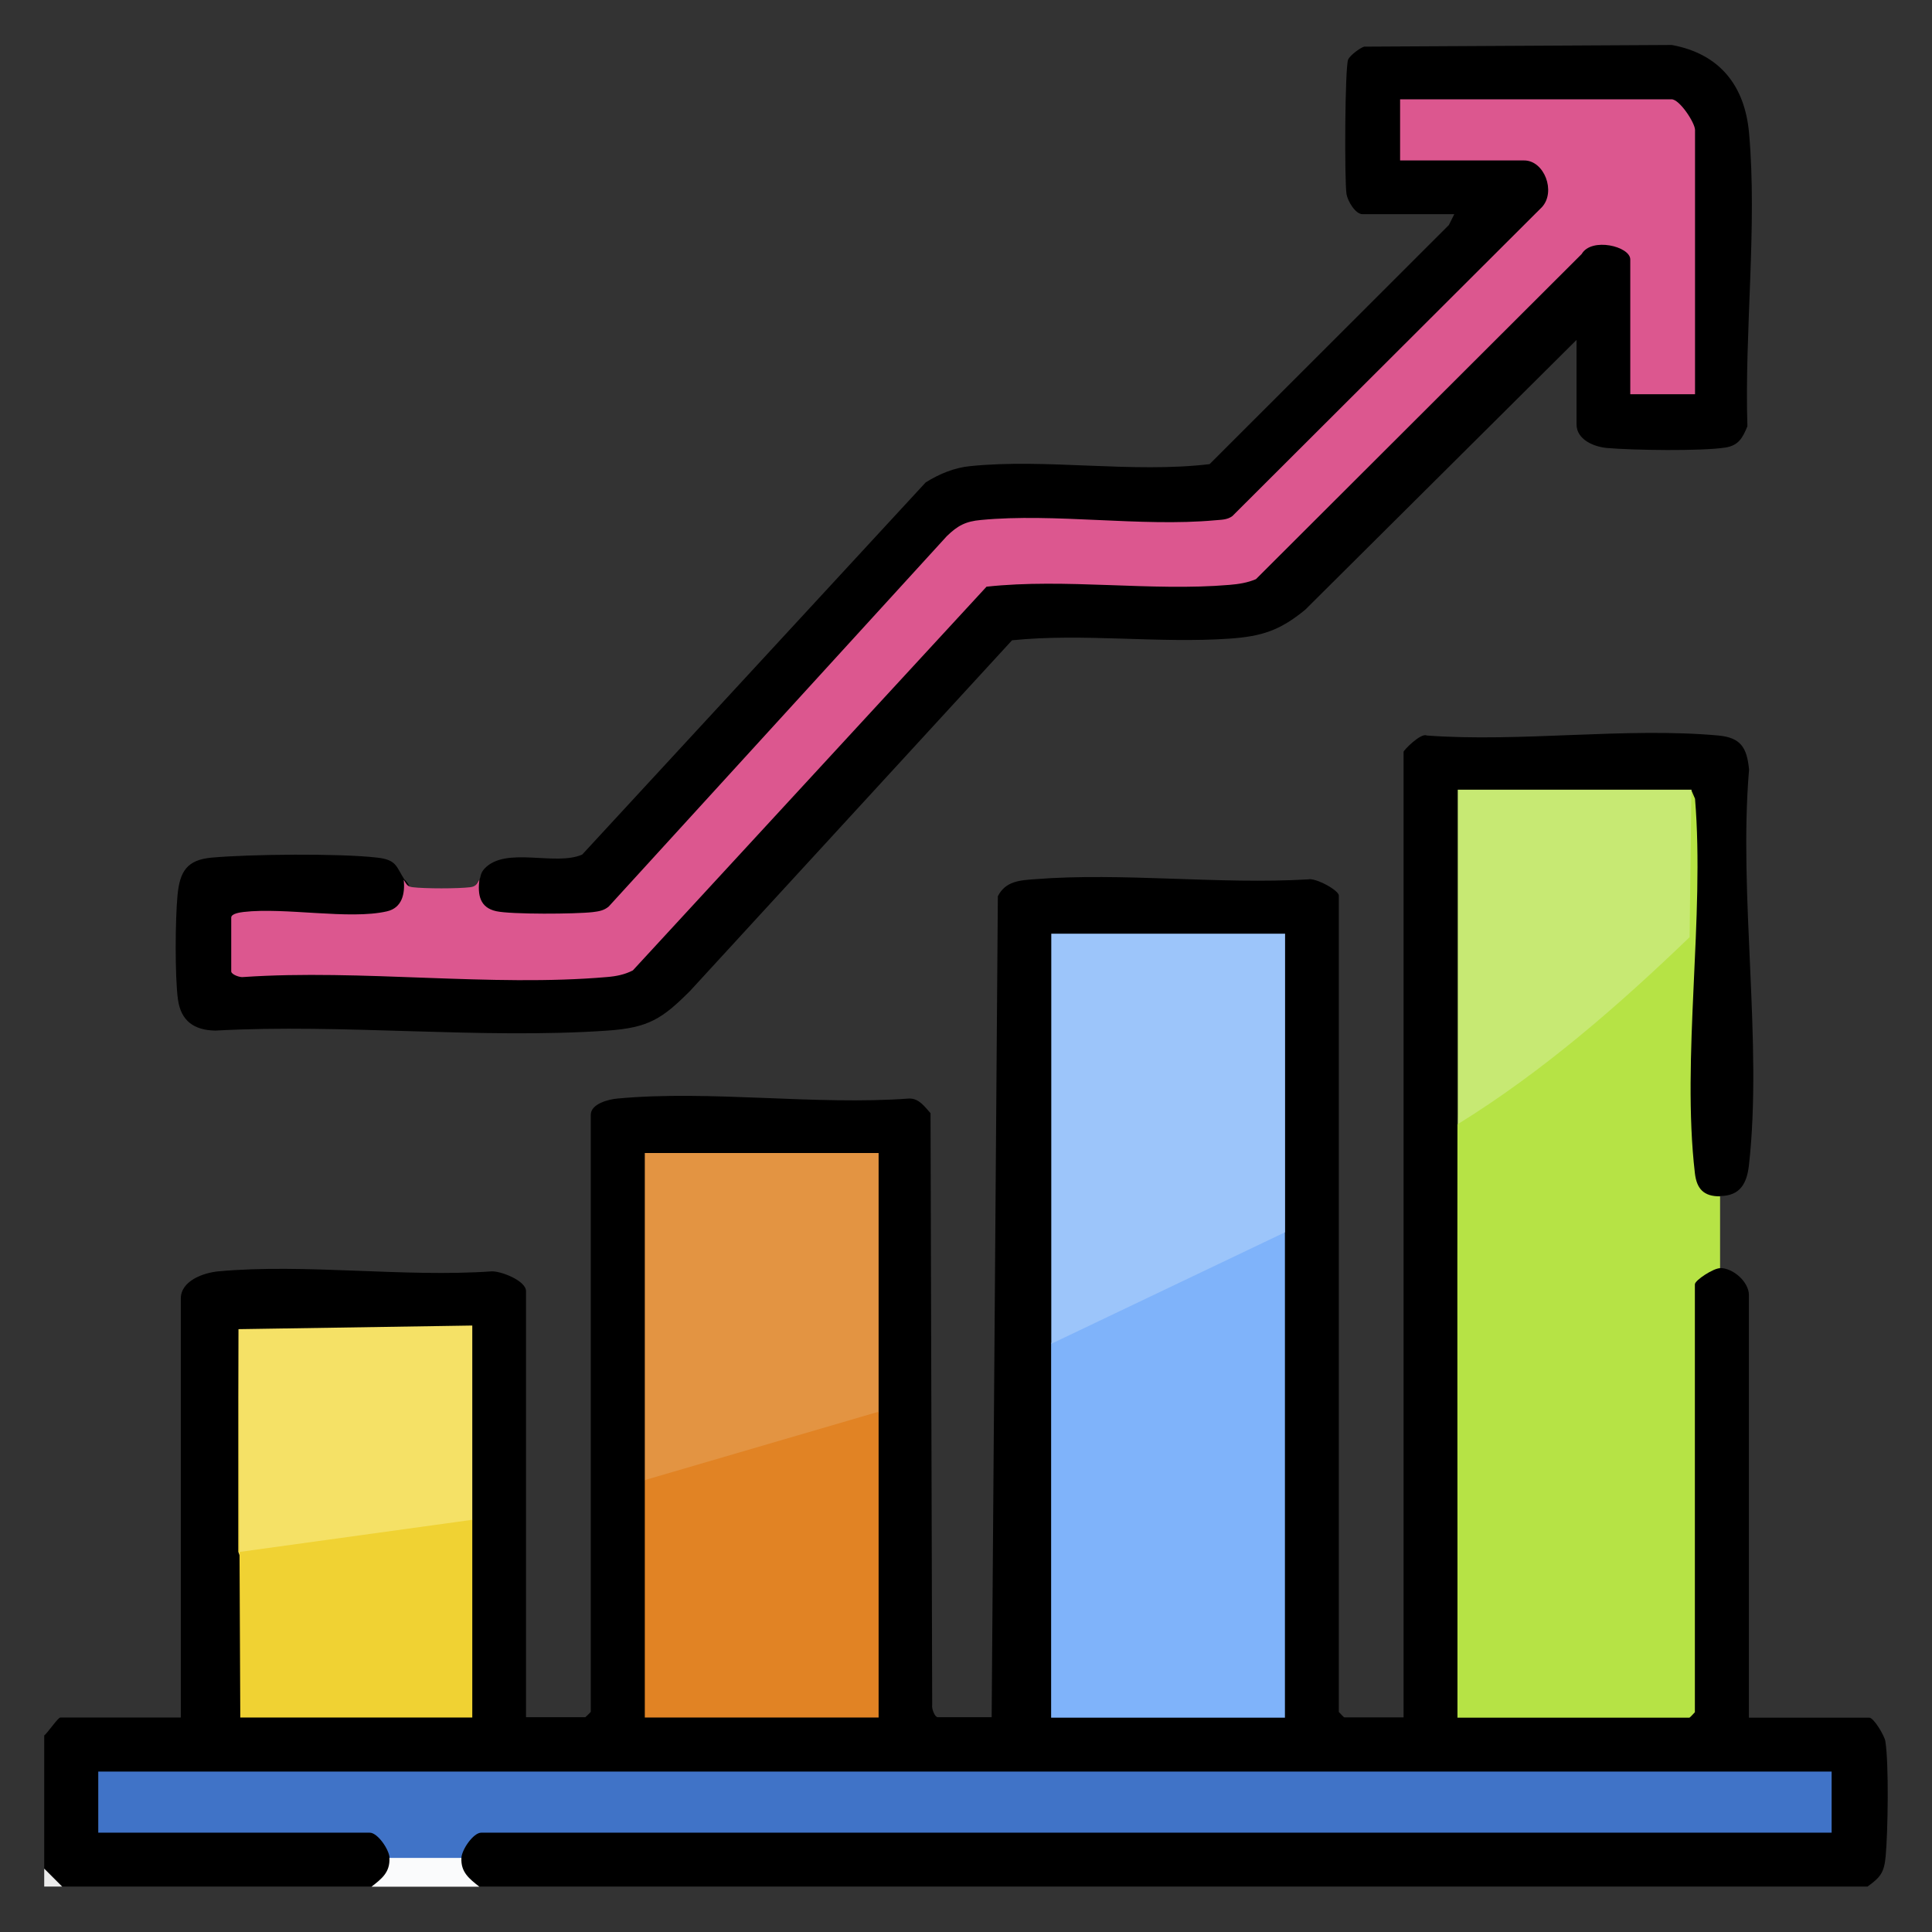 <svg xmlns="http://www.w3.org/2000/svg" id="Layer_1" viewBox="0 0 128 128"><rect x="0" y="0" width="128" height="128" fill="#333333" stroke="none"/><path d="M113.96,79.25c-1.49,1.47-2.51-1.63-2.3-3.09l-.13-3.32c.42-6.87.6-13.71.52-20.51l-.22.48h-14.82c.21,7.24.06,14.47-.44,21.68.68,13.09.7,26.22,0,39.31l.22-.48h14.86l.28.48c-.35-.52-.2-.62.36-.36l-.48-.17v-27.9l.48-.29c-.74-.64,1.27-1.94,1.67-1.07.88,0,1.91.93,1.91,1.79v28h7.98c.28,0,.99,1.16,1.06,1.56.24,1.52.17,6,.02,7.62-.1,1.08-.34,1.39-1.2,2.01H31.76c-1.09-.08-2.26-1.21-1.19-1.91-.95-.46.63-2.57,1.31-1.67l.23-.48h88.94l.3.48-.48-.27c-.16-.7-.2-3.49.48-3.78l-.23.48H6.81l-.3-.48c.69.12.63,3.17.48,3.72l-.48.33.22-.48h17.48l.29.48c.68-.9,2.26,1.2,1.31,1.67,1.07.7-.1,1.82-1.19,1.91H4.12c-.79-.16-1.03-.39-1.19-1.19v-8.82c.24-.19.91-1.19,1.07-1.19h7.98v-27.76c0-1.18,1.51-1.71,2.49-1.8,5.74-.53,12.29.41,18.12,0,.64-.01,2.26.63,2.26,1.31v28.23h3.93s.36-.33.36-.36v-39.55c0-.73,1.18-1.03,1.78-1.08,6.13-.57,13.1.46,19.32,0,.65-.01,1.02.54,1.41.97l.11,39.2c-.05.24.17.82.37.82h3.57l.41-54.39c.5-1,1.46-1.06,2.44-1.13,5.82-.46,12.23.36,18.12.01.48-.12,2.03.72,2.03,1.07v54.09s.33.36.36.36h3.93v-63.97c0-.1,1.15-1.28,1.54-1.08,6.22.46,13.19-.56,19.32,0,1.49.14,1.89.81,2.03,2.26-.71,8.31.91,18.09-.01,26.22-.14,1.21-.59,2.02-1.91,2.03Z"></path><path d="M30.57,123.09c-.05.95.52,1.38,1.19,1.91h-7.15c.67-.52,1.24-.95,1.19-1.91l.27-.48h4.15l.34.48Z" style="fill:#fafbfc;"></path><polygon points="4.12 124.99 2.93 124.99 2.93 123.8 4.12 124.99" style="fill:#ececec;"></polygon><path d="M31.76,58.28c.1-.15.04-.41.34-.73,1.4-1.5,4.68-.15,6.47-.93l22.76-24.66c.9-.56,1.9-.98,2.97-1.08,5.03-.51,10.74.48,15.84-.13l15.85-15.84.36-.72h-6.08c-.47,0-.98-.86-1.06-1.33-.14-.89-.11-8.43.11-8.92.12-.27.77-.76,1.06-.85l20.38-.11c3.16.58,4.84,2.68,5.12,5.84.55,6.15-.31,13.19-.11,19.42-.31.76-.58,1.27-1.45,1.41-1.58.25-6.16.18-7.86.03-.87-.08-2.01-.56-2.01-1.56v-5.6l-17.98,17.88c-1.66,1.36-2.85,1.76-5,1.91-4.69.33-9.7-.37-14.42.11l-21.33,23.23c-1.85,1.85-2.75,2.44-5.47,2.63-8.42.58-17.5-.47-25.99,0-1.41-.03-2.27-.64-2.47-2.06-.21-1.52-.18-5.32-.03-6.9s.62-2.35,2.26-2.5c2.55-.23,8.49-.29,10.98,0,1.29.15,1.24.59,1.78,1.43.96.9.24,2.17-1,2.55-3.51.2-6.99.18-10.44-.05.79.23.73,3.2,0,3.57,5.66-.31,11.39-.29,17.21.08,3.17.23,6.22.05,9.14-.54l23.51-25.45c5.52-.15,11.04-.22,16.56-.21l1.22-.28,21.72-21.75c.91-.91,4.2-.42,3.32.97.19,0,.47.05.48.16.07,1.22.23,7.63,0,8.34-.07.23-.16.35-.48.43-.15-.67,3.66-.58,3.95-.48l.34.48-.48-.22V8.89l.48-.29c-.63,0-1.46-1.4-1.55-2.03l-.22.48h-17.48l-.29-.48c.69.12.63,3.17.48,3.72l-.48.33c0-.18.05-.47.16-.48,2.32-.14,5.45-.14,7.78,0l.28.48c1.56-1.13,2.77,2.17,1.55,3.39l-20.59,20.54c-.98.41-2.06.57-3.24.49l-10.96-.26c-1.9-.27-3.45.08-4.67,1.07l-22.64,24.72c-1.16.62-7.57.7-8.51-.14-.8-.71-.78-1.43-.15-2.16Z"></path><path d="M113.96,79.25v4.77c-.44,0-1.67.8-1.67,1.07v28.35s-.33.36-.36.36h-15.37c.01-13.1-.02-26.21,0-39.31l.98-1.18c5.04-3.27,9.55-7.27,13.91-11.38l.12-9.32.48-.27.25.58c.65,7.82-.9,17.16-.01,24.8.12,1.05.59,1.55,1.67,1.54Z" style="fill:#b6e345;"></path><path d="M31.76,58.28c-.12,1,.02,1.85,1.12,2.09,1,.22,5.26.19,6.39.06.4-.05.74-.1,1.06-.37l22.4-24.54c.72-.7,1.25-.98,2.26-1.07,4.89-.47,10.6.47,15.51.02.41-.04.8-.02,1.15-.28l20.51-20.47c.94-1.03.15-3.09-1.18-3.09h-8.22v-4.05h17.99c.53,0,1.55,1.56,1.55,2.03v17.51h-4.29v-8.93c0-.87-2.57-1.49-3.22-.36l-21.58,21.54c-.56.24-1.15.33-1.76.38-5.17.44-10.86-.45-16.09.12l-23.43,25.42c-.54.28-1.1.39-1.7.44-7.67.67-16.31-.53-24.09,0-.24.05-.82-.17-.82-.37v-3.57c0-.26.58-.34.82-.37,2.73-.32,7.01.53,9.49-.04,1.02-.23,1.21-1.18,1.12-2.09.18.28.22.45.59.49.79.1,3.03.1,3.82,0,.38-.05.42-.22.59-.49Z" style="fill:#dc578f;"></path><path d="M25.81,123.09c-.03-.57-.8-1.67-1.31-1.67H6.51v-4.05h114.84v4.05H31.88c-.51,0-1.28,1.1-1.31,1.67h-4.77Z" style="fill:#4073c7;"></path><path d="M85.13,81.63c0,10.72,0,21.45,0,32.17h-15.49c0-8.26,0-16.52,0-24.78l.28-.66,14.74-7.03.47.31Z" style="fill:#7fb3fa;"></path><path d="M69.65,89.02c0-9.05,0-18.11,0-27.16h15.49c0,6.59,0,13.19,0,19.78l-15.49,7.39Z" style="fill:#9cc5fa;"></path><path d="M42.72,98.07c0-7.22,0-14.46,0-21.68h15.49c0,5.71,0,11.44,0,17.15l-.21.56c-4.95,1.45-9.91,2.9-14.86,4.34l-.41-.38Z" style="fill:#e39442;"></path><path d="M58.21,93.54c0,6.75,0,13.51,0,20.25h-15.49c0-5.24,0-10.49,0-15.73l15.49-4.53Z" style="fill:#e18324;"></path><path d="M112.06,52.33l-.12,9.76c-4.74,4.56-9.76,8.93-15.36,12.39,0-7.38,0-14.78,0-22.16h15.49Z" style="fill:#c7e973;"></path><path d="M15.8,88.06l15.49-.24c0,4.29,0,8.58,0,12.87l-.15.5-15.18,2.09-.16-.44v-14.77Z" style="fill:#f5e166;"></path><path d="M15.8,88.06v14.77s15.49-2.14,15.49-2.14c0,4.36,0,8.74,0,13.1h-15.37l-.12-25.73Z" style="fill:#f0d233;"></path></svg>